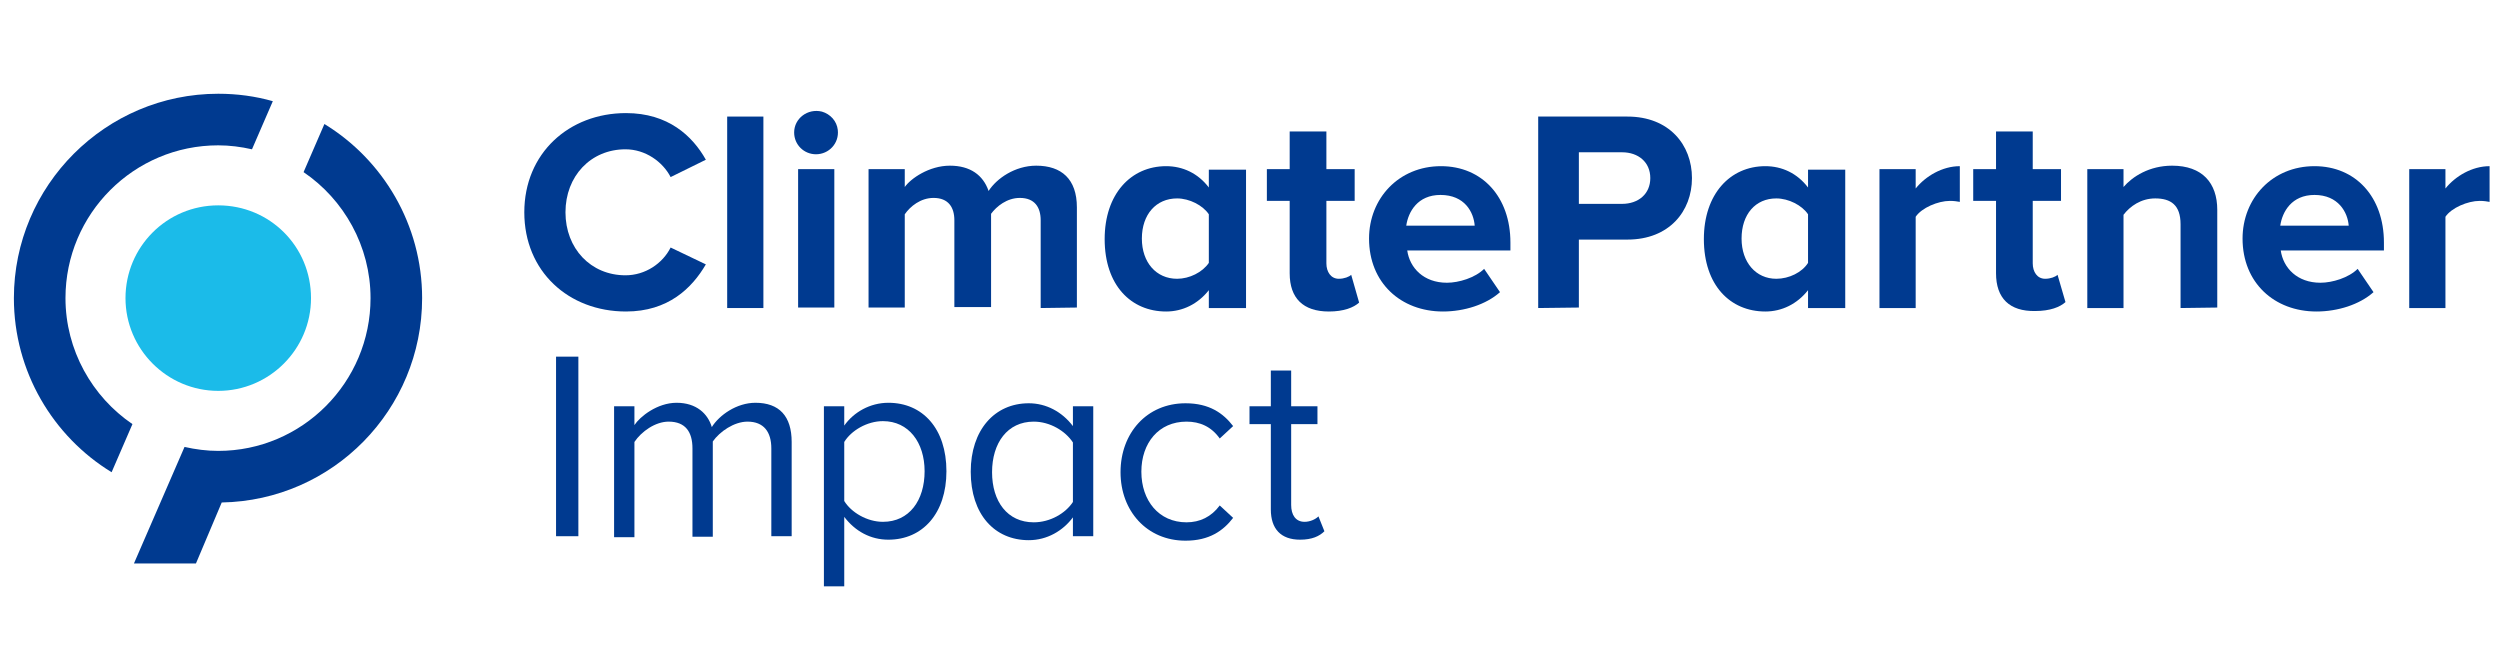 <?xml version="1.0" encoding="UTF-8"?>
<!-- Generator: Adobe Illustrator 27.5.0, SVG Export Plug-In . SVG Version: 6.00 Build 0)  -->
<svg xmlns="http://www.w3.org/2000/svg" xmlns:xlink="http://www.w3.org/1999/xlink" version="1.1" id="Layer_1" x="0px" y="0px" viewBox="0 0 504 131.1" style="enable-background:new 0 0 504 131.1;" xml:space="preserve">
<style type="text/css">
	.st0{fill:#003A90;}
	.st1{fill:#1BBBE9;}
</style>
<g>
	<path class="st0" d="M105.7,42.8c0-11.9,9-20,20.5-20c8.5,0,13.4,4.6,16.1,9.4l-7.1,3.5c-1.6-3.1-5.1-5.6-9.1-5.6   c-7,0-12.1,5.4-12.1,12.7c0,7.3,5.1,12.7,12.1,12.7c4,0,7.5-2.4,9.1-5.6l7.1,3.4c-2.8,4.8-7.6,9.5-16.1,9.5   C114.6,62.8,105.7,54.7,105.7,42.8"></path>
	<rect x="146.6" y="23.5" class="st0" width="7.3" height="38.6"></rect>
	<path class="st0" d="M160.1,26.7c0-2.8,2.7-4.9,5.6-4.2c1.7,0.5,3,1.9,3.2,3.7c0.3,2.7-1.8,4.9-4.4,4.9   C162.1,31.1,160.1,29.2,160.1,26.7 M160.9,34.1h7.3v27.9h-7.3V34.1z"></path>
	<path class="st0" d="M209.8,62.1V44.4c0-2.6-1.2-4.5-4.2-4.5c-2.6,0-4.7,1.7-5.8,3.2v18.8h-7.4V44.4c0-2.6-1.2-4.5-4.2-4.5   c-2.6,0-4.7,1.7-5.8,3.3v18.8h-7.3V34.1h7.3v3.6c1.2-1.7,4.9-4.3,9.1-4.3c4.1,0,6.7,1.9,7.8,5.1c1.6-2.5,5.3-5.1,9.6-5.1   c5.1,0,8.2,2.7,8.2,8.4V62L209.8,62.1L209.8,62.1z"></path>
	<path class="st0" d="M243.7,62.1v-3.6c-2.2,2.8-5.3,4.3-8.6,4.3c-7.1,0-12.4-5.3-12.4-14.6c0-9.1,5.3-14.7,12.4-14.7   c3.3,0,6.4,1.4,8.6,4.3v-3.6h7.5v27.9L243.7,62.1L243.7,62.1z M243.7,53v-9.8c-1.2-1.8-3.9-3.2-6.4-3.2c-4.2,0-7.1,3.2-7.1,8.1   c0,4.8,2.9,8.1,7.1,8.1C239.8,56.2,242.4,54.9,243.7,53"></path>
	<path class="st0" d="M260,55.1V40.5h-4.6v-6.4h4.6v-7.6h7.4v7.6h5.7v6.4h-5.7v12.6c0,1.7,0.9,3.1,2.5,3.1c1.1,0,2.1-0.4,2.5-0.8   L274,61c-1.1,1-3.1,1.8-6.1,1.8C262.7,62.8,260,60.1,260,55.1"></path>
	<path class="st0" d="M276,48.1c0-8.1,6-14.6,14.5-14.6c8.3,0,14,6.2,14,15.4v1.6h-20.8c0.5,3.5,3.3,6.5,8,6.5c2.4,0,5.7-1,7.5-2.8   l3.2,4.7c-2.8,2.5-7.2,3.9-11.5,3.9C282.4,62.8,276,57,276,48.1 M290.4,39.3c-4.6,0-6.5,3.4-6.9,6.2h13.8   C297.1,42.8,295.3,39.3,290.4,39.3"></path>
	<path class="st0" d="M310.1,62.1V23.5h18c8.4,0,13,5.7,13,12.4c0,6.7-4.6,12.4-13,12.4h-9.8V62L310.1,62.1L310.1,62.1z M332.7,35.9   c0-3.2-2.4-5.2-5.7-5.2h-8.7v10.4h8.7C330.3,41.1,332.7,39.1,332.7,35.9"></path>
	<path class="st0" d="M364.5,62.1v-3.6c-2.2,2.8-5.3,4.3-8.6,4.3c-7.1,0-12.4-5.3-12.4-14.6c0-9.1,5.3-14.7,12.4-14.7   c3.3,0,6.4,1.4,8.6,4.3v-3.6h7.5v27.9L364.5,62.1L364.5,62.1z M364.5,53v-9.8c-1.2-1.8-3.9-3.2-6.4-3.2c-4.2,0-7,3.2-7,8.1   c0,4.8,2.9,8.1,7,8.1C360.7,56.2,363.3,54.9,364.5,53"></path>
	<path class="st0" d="M378.9,62.1V34.1h7.3V38c2-2.5,5.4-4.5,8.9-4.5v7.2c-0.5-0.1-1.2-0.2-2-0.2c-2.4,0-5.7,1.4-6.9,3.2v18.4   C386.3,62.1,378.9,62.1,378.9,62.1z"></path>
	<path class="st0" d="M402.4,55.1V40.5h-4.6v-6.4h4.6v-7.6h7.4v7.6h5.7v6.4h-5.7v12.6c0,1.7,0.9,3.1,2.5,3.1c1.1,0,2.1-0.4,2.5-0.8   l1.6,5.5c-1.1,1-3.1,1.8-6.1,1.8C405.1,62.8,402.4,60.1,402.4,55.1"></path>
	<path class="st0" d="M439.6,62.1V45.2c0-3.9-2-5.2-5.1-5.2c-2.9,0-5.1,1.6-6.4,3.3v18.8h-7.3V34.1h7.3v3.6c1.8-2.1,5.2-4.3,9.8-4.3   c6.1,0,9.1,3.5,9.1,8.9v19.7L439.6,62.1L439.6,62.1z"></path>
	<path class="st0" d="M452.1,48.1c0-8.1,6-14.6,14.5-14.6c8.3,0,14,6.2,14,15.4v1.6h-20.8c0.5,3.5,3.3,6.5,8,6.5   c2.4,0,5.7-1,7.5-2.8l3.2,4.7c-2.8,2.5-7.2,3.9-11.5,3.9C458.5,62.8,452.1,57,452.1,48.1 M466.6,39.3c-4.6,0-6.5,3.4-6.9,6.2h13.8   C473.3,42.8,471.4,39.3,466.6,39.3"></path>
	<path class="st0" d="M485.7,62.1V34.1h7.3V38c2-2.5,5.4-4.5,8.9-4.5v7.2c-0.5-0.1-1.2-0.2-2-0.2c-2.4,0-5.7,1.4-6.9,3.2v18.4   C493,62.1,485.7,62.1,485.7,62.1z"></path>
	<path class="st0" d="M26.7,85.5C18.6,80,13.2,70.6,13.2,60.1c0-17,13.8-30.8,30.8-30.8c2.3,0,4.6,0.3,6.8,0.8l4.2-9.7   c-3.5-1-7.2-1.5-11-1.5c-22.7,0-41.2,18.5-41.2,41.2c0,14.8,7.9,27.9,19.7,35.1L26.7,85.5z"></path>
	<path class="st1" d="M62.7,60.1c0,10.3-8.4,18.7-18.7,18.7s-18.7-8.4-18.7-18.7S33.6,41.4,44,41.4S62.7,49.7,62.7,60.1"></path>
	<path class="st0" d="M44.7,101.3c22.4-0.4,40.4-18.7,40.4-41.2c0-14.8-7.9-27.9-19.7-35.1l-4.2,9.7c8.1,5.5,13.5,14.9,13.5,25.4   c0,17-13.8,30.8-30.7,30.8c-2.3,0-4.6-0.3-6.8-0.8l-10.2,23.5h12.5L44.7,101.3z"></path>
	<g>
		<g>
			<path class="st0" d="M112.1,71.9h4.5v36.2h-4.5V71.9z"></path>
			<path class="st0" d="M155.5,90.4c0-3.3-1.5-5.4-4.8-5.4c-2.7,0-5.6,2-7,4v19.2h-4.1V90.4c0-3.3-1.4-5.4-4.8-5.4     c-2.7,0-5.5,2-6.9,4.1v19.2h-4.1V81.9h4.1v3.8c1.1-1.7,4.6-4.5,8.5-4.5c4,0,6.3,2.2,7.1,4.9c1.5-2.4,5-4.9,8.8-4.9     c4.8,0,7.3,2.7,7.3,7.9v19h-4.1L155.5,90.4L155.5,90.4z"></path>
			<path class="st0" d="M166.1,118.2V81.9h4.1v3.9c1.9-2.7,5.2-4.6,8.9-4.6c6.9,0,11.7,5.2,11.7,13.8c0,8.5-4.8,13.8-11.7,13.8     c-3.6,0-6.7-1.7-8.9-4.6v14C170.1,118.2,166.1,118.2,166.1,118.2z M178,84.9c-3.2,0-6.4,1.9-7.8,4.2V101c1.4,2.3,4.6,4.2,7.8,4.2     c5.3,0,8.4-4.3,8.4-10.2C186.4,89.2,183.2,84.9,178,84.9z"></path>
			<path class="st0" d="M216.3,104.3c-2,2.7-5.2,4.6-8.9,4.6c-6.9,0-11.7-5.2-11.7-13.8c0-8.4,4.8-13.8,11.7-13.8     c3.5,0,6.7,1.7,8.9,4.6v-4h4.1v26.2h-4.1L216.3,104.3L216.3,104.3z M216.3,89.2c-1.5-2.3-4.6-4.2-7.9-4.2     c-5.3,0-8.4,4.3-8.4,10.2s3.1,10.1,8.4,10.1c3.3,0,6.4-1.8,7.9-4.1V89.2z"></path>
			<path class="st0" d="M239,81.3c4.8,0,7.6,2,9.6,4.6l-2.7,2.5c-1.7-2.4-4-3.4-6.7-3.4c-5.6,0-9.1,4.3-9.1,10.1     c0,5.8,3.5,10.2,9.1,10.2c2.7,0,5-1.1,6.7-3.4l2.7,2.5c-2,2.6-4.8,4.6-9.6,4.6c-7.8,0-13.1-6-13.1-13.8     C225.9,87.3,231.2,81.3,239,81.3z"></path>
			<path class="st0" d="M256.2,102.7V85.5h-4.3v-3.6h4.3v-7.2h4.1v7.2h5.3v3.6h-5.3v16.3c0,2,0.9,3.4,2.7,3.4c1.1,0,2.2-0.5,2.8-1.1     l1.2,3c-1,1-2.5,1.7-4.9,1.7C258.2,108.8,256.2,106.6,256.2,102.7z"></path>
		</g>
	</g>
</g>
</svg>
